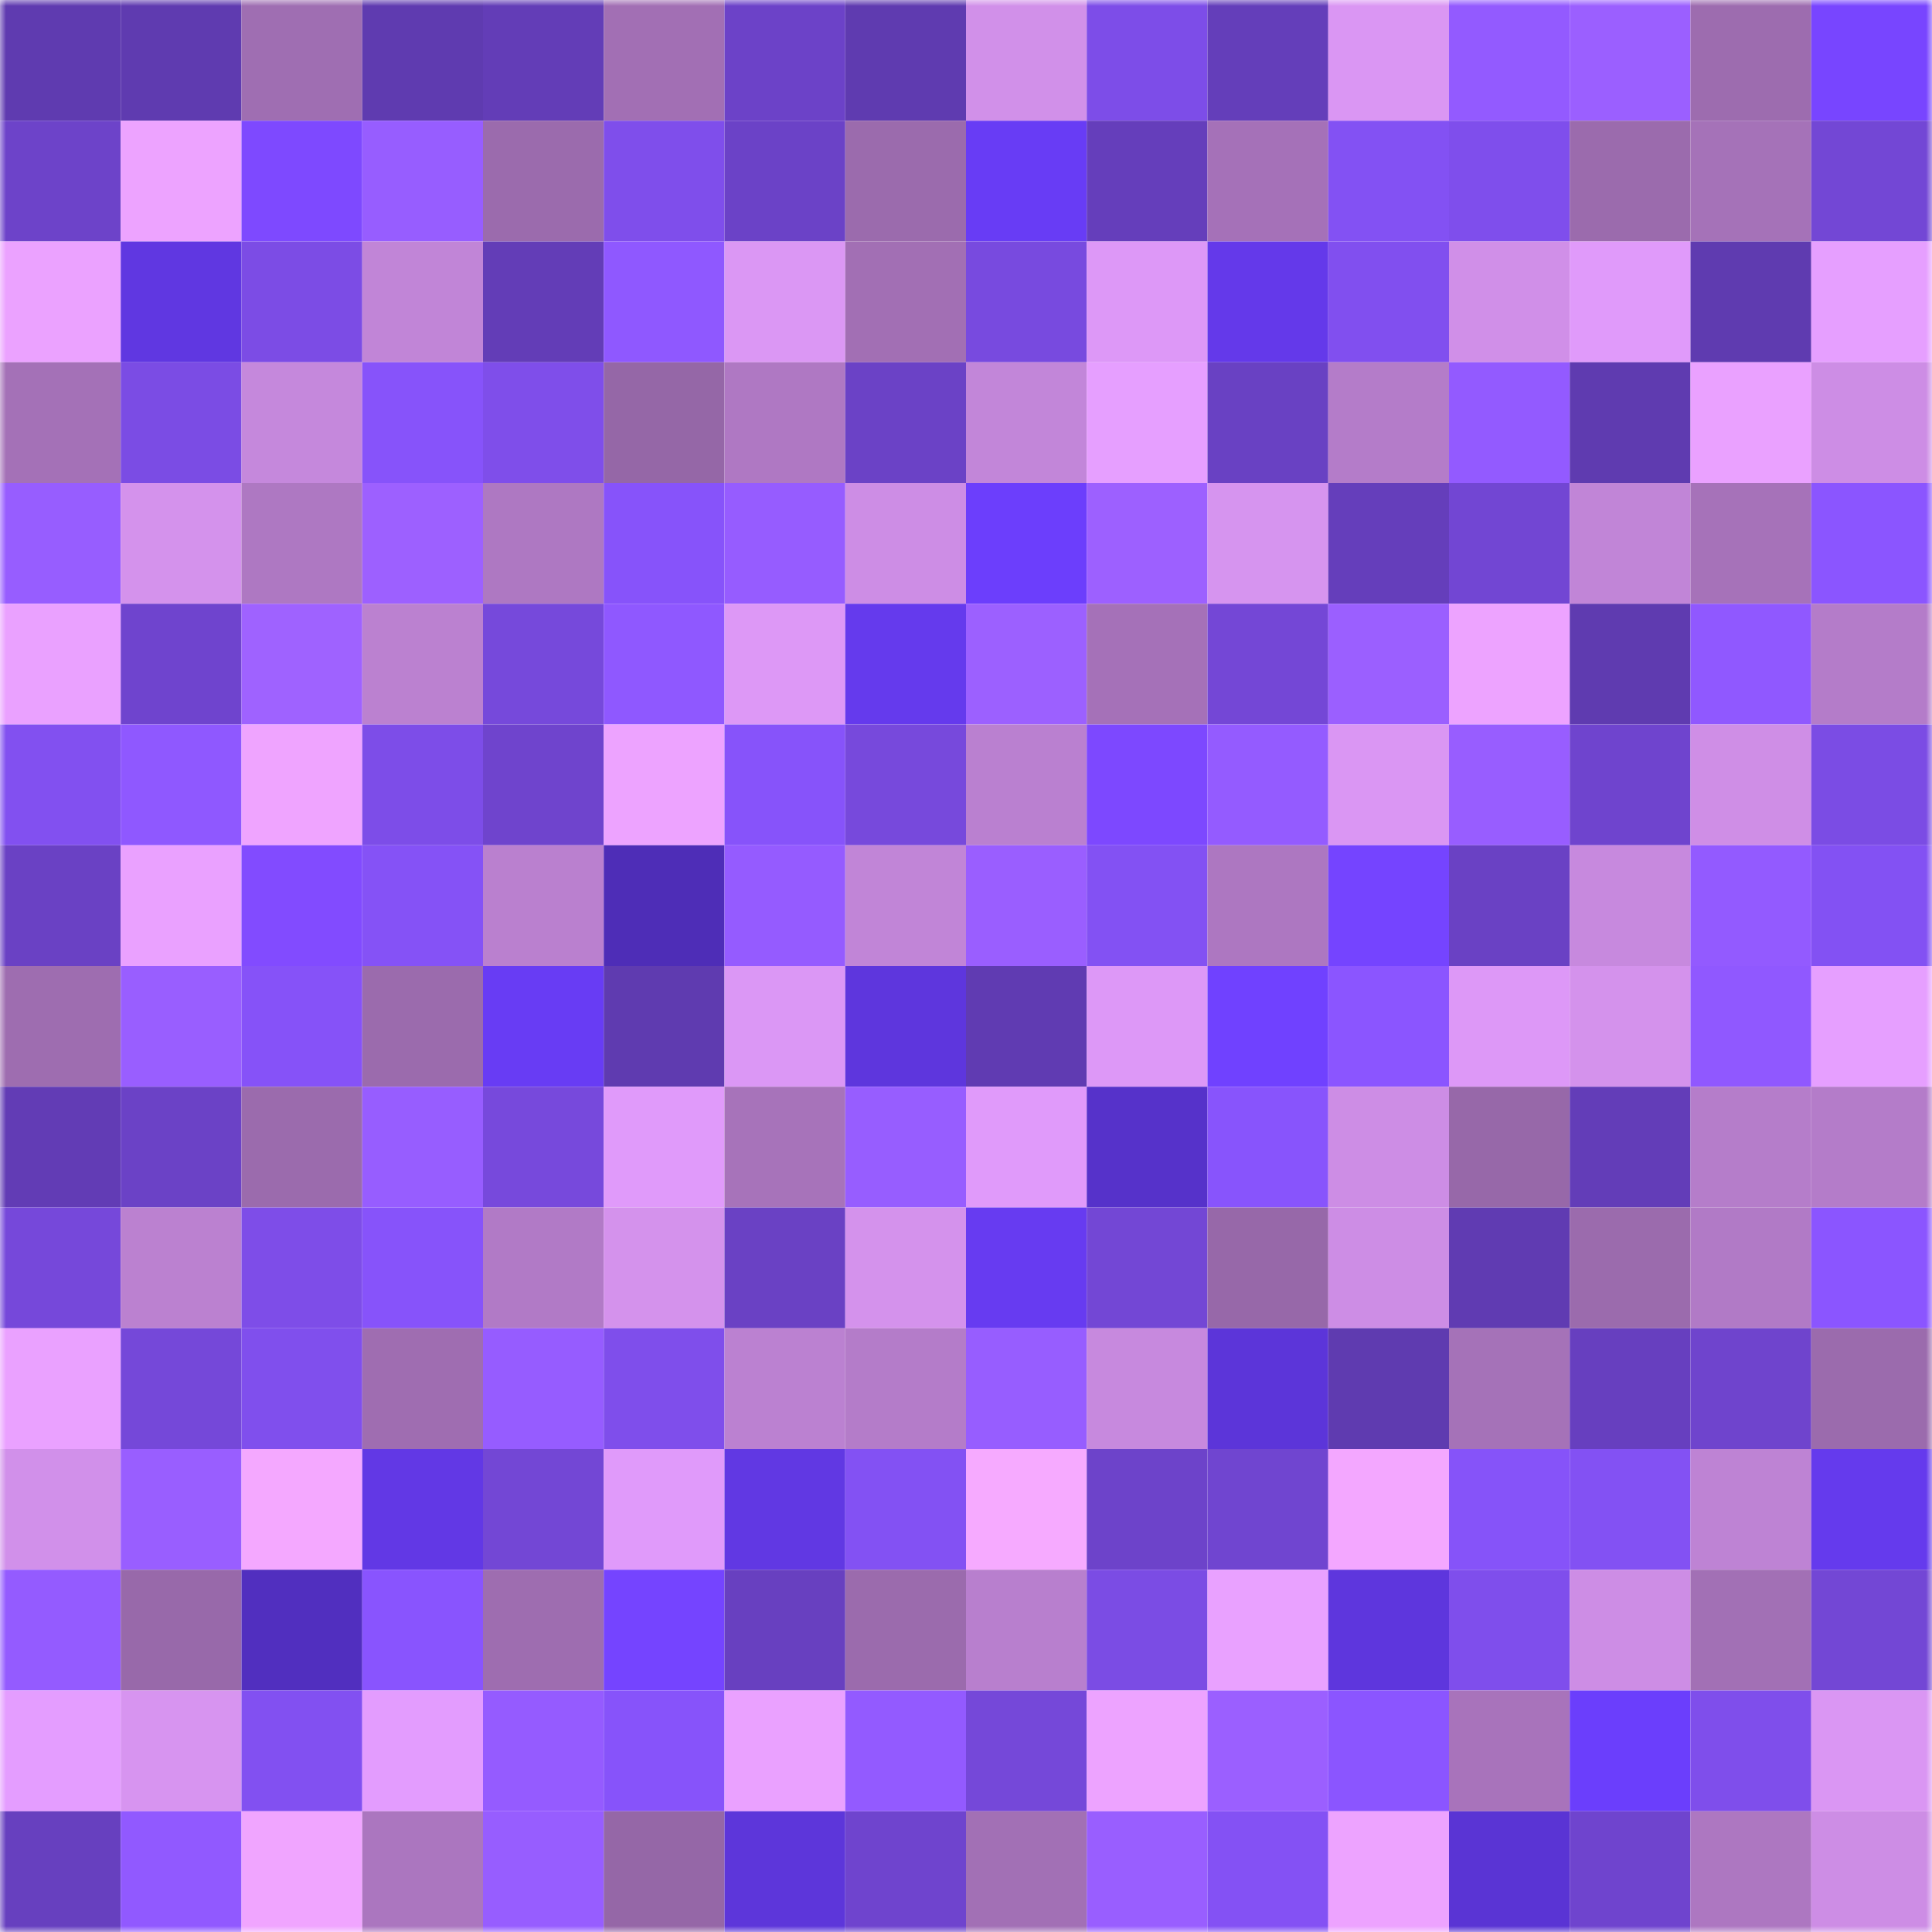 <svg viewBox="0 0 160 160" fill="none" role="img" xmlns="http://www.w3.org/2000/svg" width="240" height="240" name="linea%2Cbebank.linea.eth"><mask id="191312936" mask-type="alpha" maskUnits="userSpaceOnUse" x="0" y="0" width="160" height="160"><rect width="160" height="160" fill="#FFFFFF"></rect></mask><g mask="url(#191312936)"><rect x="0" y="0" width="10" height="10" fill="#5f3bb0"></rect><rect x="10" y="0" width="10" height="10" fill="#5f3bb0"></rect><rect x="20" y="0" width="10" height="10" fill="#9f6eb2"></rect><rect x="30" y="0" width="10" height="10" fill="#5f3bb0"></rect><rect x="40" y="0" width="10" height="10" fill="#633db7"></rect><rect x="50" y="0" width="10" height="10" fill="#a26fb4"></rect><rect x="60" y="0" width="10" height="10" fill="#6c42c8"></rect><rect x="70" y="0" width="10" height="10" fill="#5f3bb0"></rect><rect x="80" y="0" width="10" height="10" fill="#d190e9"></rect><rect x="90" y="0" width="10" height="10" fill="#7d4de8"></rect><rect x="100" y="0" width="10" height="10" fill="#643eba"></rect><rect x="110" y="0" width="10" height="10" fill="#da96f3"></rect><rect x="120" y="0" width="10" height="10" fill="#935aff"></rect><rect x="130" y="0" width="10" height="10" fill="#9b5fff"></rect><rect x="140" y="0" width="10" height="10" fill="#9d6caf"></rect><rect x="150" y="0" width="10" height="10" fill="#7845ff"></rect><rect x="0" y="10" width="10" height="10" fill="#6d43c9"></rect><rect x="10" y="10" width="10" height="10" fill="#eda3ff"></rect><rect x="20" y="10" width="10" height="10" fill="#7e49ff"></rect><rect x="30" y="10" width="10" height="10" fill="#975dff"></rect><rect x="40" y="10" width="10" height="10" fill="#9b6bad"></rect><rect x="50" y="10" width="10" height="10" fill="#7f4eeb"></rect><rect x="60" y="10" width="10" height="10" fill="#6b42c7"></rect><rect x="70" y="10" width="10" height="10" fill="#9b6bad"></rect><rect x="80" y="10" width="10" height="10" fill="#683cf5"></rect><rect x="90" y="10" width="10" height="10" fill="#653ebb"></rect><rect x="100" y="10" width="10" height="10" fill="#a571b8"></rect><rect x="110" y="10" width="10" height="10" fill="#8351f3"></rect><rect x="120" y="10" width="10" height="10" fill="#7f4eec"></rect><rect x="130" y="10" width="10" height="10" fill="#9b6bad"></rect><rect x="140" y="10" width="10" height="10" fill="#a572b8"></rect><rect x="150" y="10" width="10" height="10" fill="#7347d5"></rect><rect x="0" y="20" width="10" height="10" fill="#eba2ff"></rect><rect x="10" y="20" width="10" height="10" fill="#6037e1"></rect><rect x="20" y="20" width="10" height="10" fill="#7c4ce5"></rect><rect x="30" y="20" width="10" height="10" fill="#c185d7"></rect><rect x="40" y="20" width="10" height="10" fill="#633db7"></rect><rect x="50" y="20" width="10" height="10" fill="#8f58ff"></rect><rect x="60" y="20" width="10" height="10" fill="#db97f4"></rect><rect x="70" y="20" width="10" height="10" fill="#a26fb4"></rect><rect x="80" y="20" width="10" height="10" fill="#784adf"></rect><rect x="90" y="20" width="10" height="10" fill="#dd98f7"></rect><rect x="100" y="20" width="10" height="10" fill="#6439ea"></rect><rect x="110" y="20" width="10" height="10" fill="#814fef"></rect><rect x="120" y="20" width="10" height="10" fill="#d08fe8"></rect><rect x="130" y="20" width="10" height="10" fill="#e09afa"></rect><rect x="140" y="20" width="10" height="10" fill="#5f3bb0"></rect><rect x="150" y="20" width="10" height="10" fill="#e69fff"></rect><rect x="0" y="30" width="10" height="10" fill="#a471b7"></rect><rect x="10" y="30" width="10" height="10" fill="#7b4ce4"></rect><rect x="20" y="30" width="10" height="10" fill="#c588dc"></rect><rect x="30" y="30" width="10" height="10" fill="#8753fa"></rect><rect x="40" y="30" width="10" height="10" fill="#7f4eea"></rect><rect x="50" y="30" width="10" height="10" fill="#9567a7"></rect><rect x="60" y="30" width="10" height="10" fill="#af78c3"></rect><rect x="70" y="30" width="10" height="10" fill="#6b42c6"></rect><rect x="80" y="30" width="10" height="10" fill="#c286d9"></rect><rect x="90" y="30" width="10" height="10" fill="#e69fff"></rect><rect x="100" y="30" width="10" height="10" fill="#6941c3"></rect><rect x="110" y="30" width="10" height="10" fill="#b47cc9"></rect><rect x="120" y="30" width="10" height="10" fill="#935aff"></rect><rect x="130" y="30" width="10" height="10" fill="#5f3bb0"></rect><rect x="140" y="30" width="10" height="10" fill="#eaa1ff"></rect><rect x="150" y="30" width="10" height="10" fill="#cd8de5"></rect><rect x="0" y="40" width="10" height="10" fill="#975dff"></rect><rect x="10" y="40" width="10" height="10" fill="#d492ec"></rect><rect x="20" y="40" width="10" height="10" fill="#ae78c2"></rect><rect x="30" y="40" width="10" height="10" fill="#9d60ff"></rect><rect x="40" y="40" width="10" height="10" fill="#ae78c2"></rect><rect x="50" y="40" width="10" height="10" fill="#8753fa"></rect><rect x="60" y="40" width="10" height="10" fill="#965cff"></rect><rect x="70" y="40" width="10" height="10" fill="#cd8de5"></rect><rect x="80" y="40" width="10" height="10" fill="#6c3efc"></rect><rect x="90" y="40" width="10" height="10" fill="#9d60ff"></rect><rect x="100" y="40" width="10" height="10" fill="#d694ef"></rect><rect x="110" y="40" width="10" height="10" fill="#653ebb"></rect><rect x="120" y="40" width="10" height="10" fill="#7246d3"></rect><rect x="130" y="40" width="10" height="10" fill="#c185d7"></rect><rect x="140" y="40" width="10" height="10" fill="#a672b9"></rect><rect x="150" y="40" width="10" height="10" fill="#8b55ff"></rect><rect x="0" y="50" width="10" height="10" fill="#eaa1ff"></rect><rect x="10" y="50" width="10" height="10" fill="#6f44ce"></rect><rect x="20" y="50" width="10" height="10" fill="#9f62ff"></rect><rect x="30" y="50" width="10" height="10" fill="#bb81d0"></rect><rect x="40" y="50" width="10" height="10" fill="#7649db"></rect><rect x="50" y="50" width="10" height="10" fill="#8f58ff"></rect><rect x="60" y="50" width="10" height="10" fill="#dd98f6"></rect><rect x="70" y="50" width="10" height="10" fill="#653aed"></rect><rect x="80" y="50" width="10" height="10" fill="#9c60ff"></rect><rect x="90" y="50" width="10" height="10" fill="#a571b8"></rect><rect x="100" y="50" width="10" height="10" fill="#7447d6"></rect><rect x="110" y="50" width="10" height="10" fill="#9b5fff"></rect><rect x="120" y="50" width="10" height="10" fill="#eda3ff"></rect><rect x="130" y="50" width="10" height="10" fill="#5f3bb0"></rect><rect x="140" y="50" width="10" height="10" fill="#9058ff"></rect><rect x="150" y="50" width="10" height="10" fill="#b47cc9"></rect><rect x="0" y="60" width="10" height="10" fill="#8250f0"></rect><rect x="10" y="60" width="10" height="10" fill="#8f58ff"></rect><rect x="20" y="60" width="10" height="10" fill="#efa4ff"></rect><rect x="30" y="60" width="10" height="10" fill="#7d4de8"></rect><rect x="40" y="60" width="10" height="10" fill="#6f44cd"></rect><rect x="50" y="60" width="10" height="10" fill="#eda3ff"></rect><rect x="60" y="60" width="10" height="10" fill="#8753fa"></rect><rect x="70" y="60" width="10" height="10" fill="#7749dc"></rect><rect x="80" y="60" width="10" height="10" fill="#ba80d0"></rect><rect x="90" y="60" width="10" height="10" fill="#7d48ff"></rect><rect x="100" y="60" width="10" height="10" fill="#945bff"></rect><rect x="110" y="60" width="10" height="10" fill="#da96f3"></rect><rect x="120" y="60" width="10" height="10" fill="#985dff"></rect><rect x="130" y="60" width="10" height="10" fill="#6f44ce"></rect><rect x="140" y="60" width="10" height="10" fill="#cf8ee6"></rect><rect x="150" y="60" width="10" height="10" fill="#7b4ce4"></rect><rect x="0" y="70" width="10" height="10" fill="#6a41c4"></rect><rect x="10" y="70" width="10" height="10" fill="#eaa1ff"></rect><rect x="20" y="70" width="10" height="10" fill="#824bff"></rect><rect x="30" y="70" width="10" height="10" fill="#8552f6"></rect><rect x="40" y="70" width="10" height="10" fill="#ba80cf"></rect><rect x="50" y="70" width="10" height="10" fill="#4e2db7"></rect><rect x="60" y="70" width="10" height="10" fill="#955bff"></rect><rect x="70" y="70" width="10" height="10" fill="#c185d7"></rect><rect x="80" y="70" width="10" height="10" fill="#9a5eff"></rect><rect x="90" y="70" width="10" height="10" fill="#8351f3"></rect><rect x="100" y="70" width="10" height="10" fill="#ad77c1"></rect><rect x="110" y="70" width="10" height="10" fill="#7544ff"></rect><rect x="120" y="70" width="10" height="10" fill="#6a41c4"></rect><rect x="130" y="70" width="10" height="10" fill="#c789de"></rect><rect x="140" y="70" width="10" height="10" fill="#935aff"></rect><rect x="150" y="70" width="10" height="10" fill="#8351f3"></rect><rect x="0" y="80" width="10" height="10" fill="#9e6db0"></rect><rect x="10" y="80" width="10" height="10" fill="#995eff"></rect><rect x="20" y="80" width="10" height="10" fill="#8652f8"></rect><rect x="30" y="80" width="10" height="10" fill="#9b6bad"></rect><rect x="40" y="80" width="10" height="10" fill="#683cf4"></rect><rect x="50" y="80" width="10" height="10" fill="#5f3bb0"></rect><rect x="60" y="80" width="10" height="10" fill="#db97f5"></rect><rect x="70" y="80" width="10" height="10" fill="#5e36dd"></rect><rect x="80" y="80" width="10" height="10" fill="#603bb2"></rect><rect x="90" y="80" width="10" height="10" fill="#dd98f7"></rect><rect x="100" y="80" width="10" height="10" fill="#7041ff"></rect><rect x="110" y="80" width="10" height="10" fill="#8b55ff"></rect><rect x="120" y="80" width="10" height="10" fill="#dd98f7"></rect><rect x="130" y="80" width="10" height="10" fill="#d492ec"></rect><rect x="140" y="80" width="10" height="10" fill="#9058ff"></rect><rect x="150" y="80" width="10" height="10" fill="#e69fff"></rect><rect x="0" y="90" width="10" height="10" fill="#623cb5"></rect><rect x="10" y="90" width="10" height="10" fill="#6b42c6"></rect><rect x="20" y="90" width="10" height="10" fill="#9b6bad"></rect><rect x="30" y="90" width="10" height="10" fill="#975dff"></rect><rect x="40" y="90" width="10" height="10" fill="#7749dc"></rect><rect x="50" y="90" width="10" height="10" fill="#e09afa"></rect><rect x="60" y="90" width="10" height="10" fill="#a773ba"></rect><rect x="70" y="90" width="10" height="10" fill="#975dff"></rect><rect x="80" y="90" width="10" height="10" fill="#e09afa"></rect><rect x="90" y="90" width="10" height="10" fill="#5632ca"></rect><rect x="100" y="90" width="10" height="10" fill="#8854fc"></rect><rect x="110" y="90" width="10" height="10" fill="#cd8de5"></rect><rect x="120" y="90" width="10" height="10" fill="#9768a9"></rect><rect x="130" y="90" width="10" height="10" fill="#633db8"></rect><rect x="140" y="90" width="10" height="10" fill="#b57dca"></rect><rect x="150" y="90" width="10" height="10" fill="#b47cc9"></rect><rect x="0" y="100" width="10" height="10" fill="#7648da"></rect><rect x="10" y="100" width="10" height="10" fill="#bb81d0"></rect><rect x="20" y="100" width="10" height="10" fill="#7e4de8"></rect><rect x="30" y="100" width="10" height="10" fill="#8753fa"></rect><rect x="40" y="100" width="10" height="10" fill="#b17ac6"></rect><rect x="50" y="100" width="10" height="10" fill="#d492ec"></rect><rect x="60" y="100" width="10" height="10" fill="#6a41c4"></rect><rect x="70" y="100" width="10" height="10" fill="#d492ec"></rect><rect x="80" y="100" width="10" height="10" fill="#673bf1"></rect><rect x="90" y="100" width="10" height="10" fill="#7347d5"></rect><rect x="100" y="100" width="10" height="10" fill="#9768a9"></rect><rect x="110" y="100" width="10" height="10" fill="#cd8de5"></rect><rect x="120" y="100" width="10" height="10" fill="#603bb2"></rect><rect x="130" y="100" width="10" height="10" fill="#9b6bad"></rect><rect x="140" y="100" width="10" height="10" fill="#b17ac6"></rect><rect x="150" y="100" width="10" height="10" fill="#8b55ff"></rect><rect x="0" y="110" width="10" height="10" fill="#eaa1ff"></rect><rect x="10" y="110" width="10" height="10" fill="#7548d9"></rect><rect x="20" y="110" width="10" height="10" fill="#804fed"></rect><rect x="30" y="110" width="10" height="10" fill="#9f6db1"></rect><rect x="40" y="110" width="10" height="10" fill="#965cff"></rect><rect x="50" y="110" width="10" height="10" fill="#7f4eeb"></rect><rect x="60" y="110" width="10" height="10" fill="#bb81d1"></rect><rect x="70" y="110" width="10" height="10" fill="#b47cc9"></rect><rect x="80" y="110" width="10" height="10" fill="#975dff"></rect><rect x="90" y="110" width="10" height="10" fill="#c789de"></rect><rect x="100" y="110" width="10" height="10" fill="#5c35d9"></rect><rect x="110" y="110" width="10" height="10" fill="#5f3bb0"></rect><rect x="120" y="110" width="10" height="10" fill="#a572b8"></rect><rect x="130" y="110" width="10" height="10" fill="#673fbf"></rect><rect x="140" y="110" width="10" height="10" fill="#6f44cd"></rect><rect x="150" y="110" width="10" height="10" fill="#9b6bad"></rect><rect x="0" y="120" width="10" height="10" fill="#d190ea"></rect><rect x="10" y="120" width="10" height="10" fill="#995eff"></rect><rect x="20" y="120" width="10" height="10" fill="#f4a8ff"></rect><rect x="30" y="120" width="10" height="10" fill="#6238e5"></rect><rect x="40" y="120" width="10" height="10" fill="#7347d5"></rect><rect x="50" y="120" width="10" height="10" fill="#e09afa"></rect><rect x="60" y="120" width="10" height="10" fill="#6138e3"></rect><rect x="70" y="120" width="10" height="10" fill="#8351f3"></rect><rect x="80" y="120" width="10" height="10" fill="#f6aaff"></rect><rect x="90" y="120" width="10" height="10" fill="#6d43ca"></rect><rect x="100" y="120" width="10" height="10" fill="#7045d0"></rect><rect x="110" y="120" width="10" height="10" fill="#f3a7ff"></rect><rect x="120" y="120" width="10" height="10" fill="#8653f9"></rect><rect x="130" y="120" width="10" height="10" fill="#8351f3"></rect><rect x="140" y="120" width="10" height="10" fill="#be83d4"></rect><rect x="150" y="120" width="10" height="10" fill="#653aed"></rect><rect x="0" y="130" width="10" height="10" fill="#945bff"></rect><rect x="10" y="130" width="10" height="10" fill="#9869aa"></rect><rect x="20" y="130" width="10" height="10" fill="#512fbf"></rect><rect x="30" y="130" width="10" height="10" fill="#8954fe"></rect><rect x="40" y="130" width="10" height="10" fill="#9e6db0"></rect><rect x="50" y="130" width="10" height="10" fill="#7544ff"></rect><rect x="60" y="130" width="10" height="10" fill="#6840c0"></rect><rect x="70" y="130" width="10" height="10" fill="#9b6bad"></rect><rect x="80" y="130" width="10" height="10" fill="#b87fce"></rect><rect x="90" y="130" width="10" height="10" fill="#7b4ce4"></rect><rect x="100" y="130" width="10" height="10" fill="#e9a1ff"></rect><rect x="110" y="130" width="10" height="10" fill="#5e36dd"></rect><rect x="120" y="130" width="10" height="10" fill="#7f4eec"></rect><rect x="130" y="130" width="10" height="10" fill="#cd8de5"></rect><rect x="140" y="130" width="10" height="10" fill="#a270b5"></rect><rect x="150" y="130" width="10" height="10" fill="#7347d5"></rect><rect x="0" y="140" width="10" height="10" fill="#e49dff"></rect><rect x="10" y="140" width="10" height="10" fill="#d794f0"></rect><rect x="20" y="140" width="10" height="10" fill="#8250f1"></rect><rect x="30" y="140" width="10" height="10" fill="#e39cfe"></rect><rect x="40" y="140" width="10" height="10" fill="#955bff"></rect><rect x="50" y="140" width="10" height="10" fill="#8753fa"></rect><rect x="60" y="140" width="10" height="10" fill="#eaa1ff"></rect><rect x="70" y="140" width="10" height="10" fill="#935aff"></rect><rect x="80" y="140" width="10" height="10" fill="#7548d9"></rect><rect x="90" y="140" width="10" height="10" fill="#eda3ff"></rect><rect x="100" y="140" width="10" height="10" fill="#9b5fff"></rect><rect x="110" y="140" width="10" height="10" fill="#8b55ff"></rect><rect x="120" y="140" width="10" height="10" fill="#a873bb"></rect><rect x="130" y="140" width="10" height="10" fill="#6b3efc"></rect><rect x="140" y="140" width="10" height="10" fill="#7f4eeb"></rect><rect x="150" y="140" width="10" height="10" fill="#da96f3"></rect><rect x="0" y="150" width="10" height="10" fill="#6740bf"></rect><rect x="10" y="150" width="10" height="10" fill="#9159ff"></rect><rect x="20" y="150" width="10" height="10" fill="#f0a5ff"></rect><rect x="30" y="150" width="10" height="10" fill="#ab76bf"></rect><rect x="40" y="150" width="10" height="10" fill="#975dff"></rect><rect x="50" y="150" width="10" height="10" fill="#9567a7"></rect><rect x="60" y="150" width="10" height="10" fill="#5d36da"></rect><rect x="70" y="150" width="10" height="10" fill="#6f44ce"></rect><rect x="80" y="150" width="10" height="10" fill="#a270b5"></rect><rect x="90" y="150" width="10" height="10" fill="#995eff"></rect><rect x="100" y="150" width="10" height="10" fill="#8451f4"></rect><rect x="110" y="150" width="10" height="10" fill="#eda3ff"></rect><rect x="120" y="150" width="10" height="10" fill="#5a34d4"></rect><rect x="130" y="150" width="10" height="10" fill="#6f44ce"></rect><rect x="140" y="150" width="10" height="10" fill="#ad77c1"></rect><rect x="150" y="150" width="10" height="10" fill="#cd8de5"></rect></g></svg>